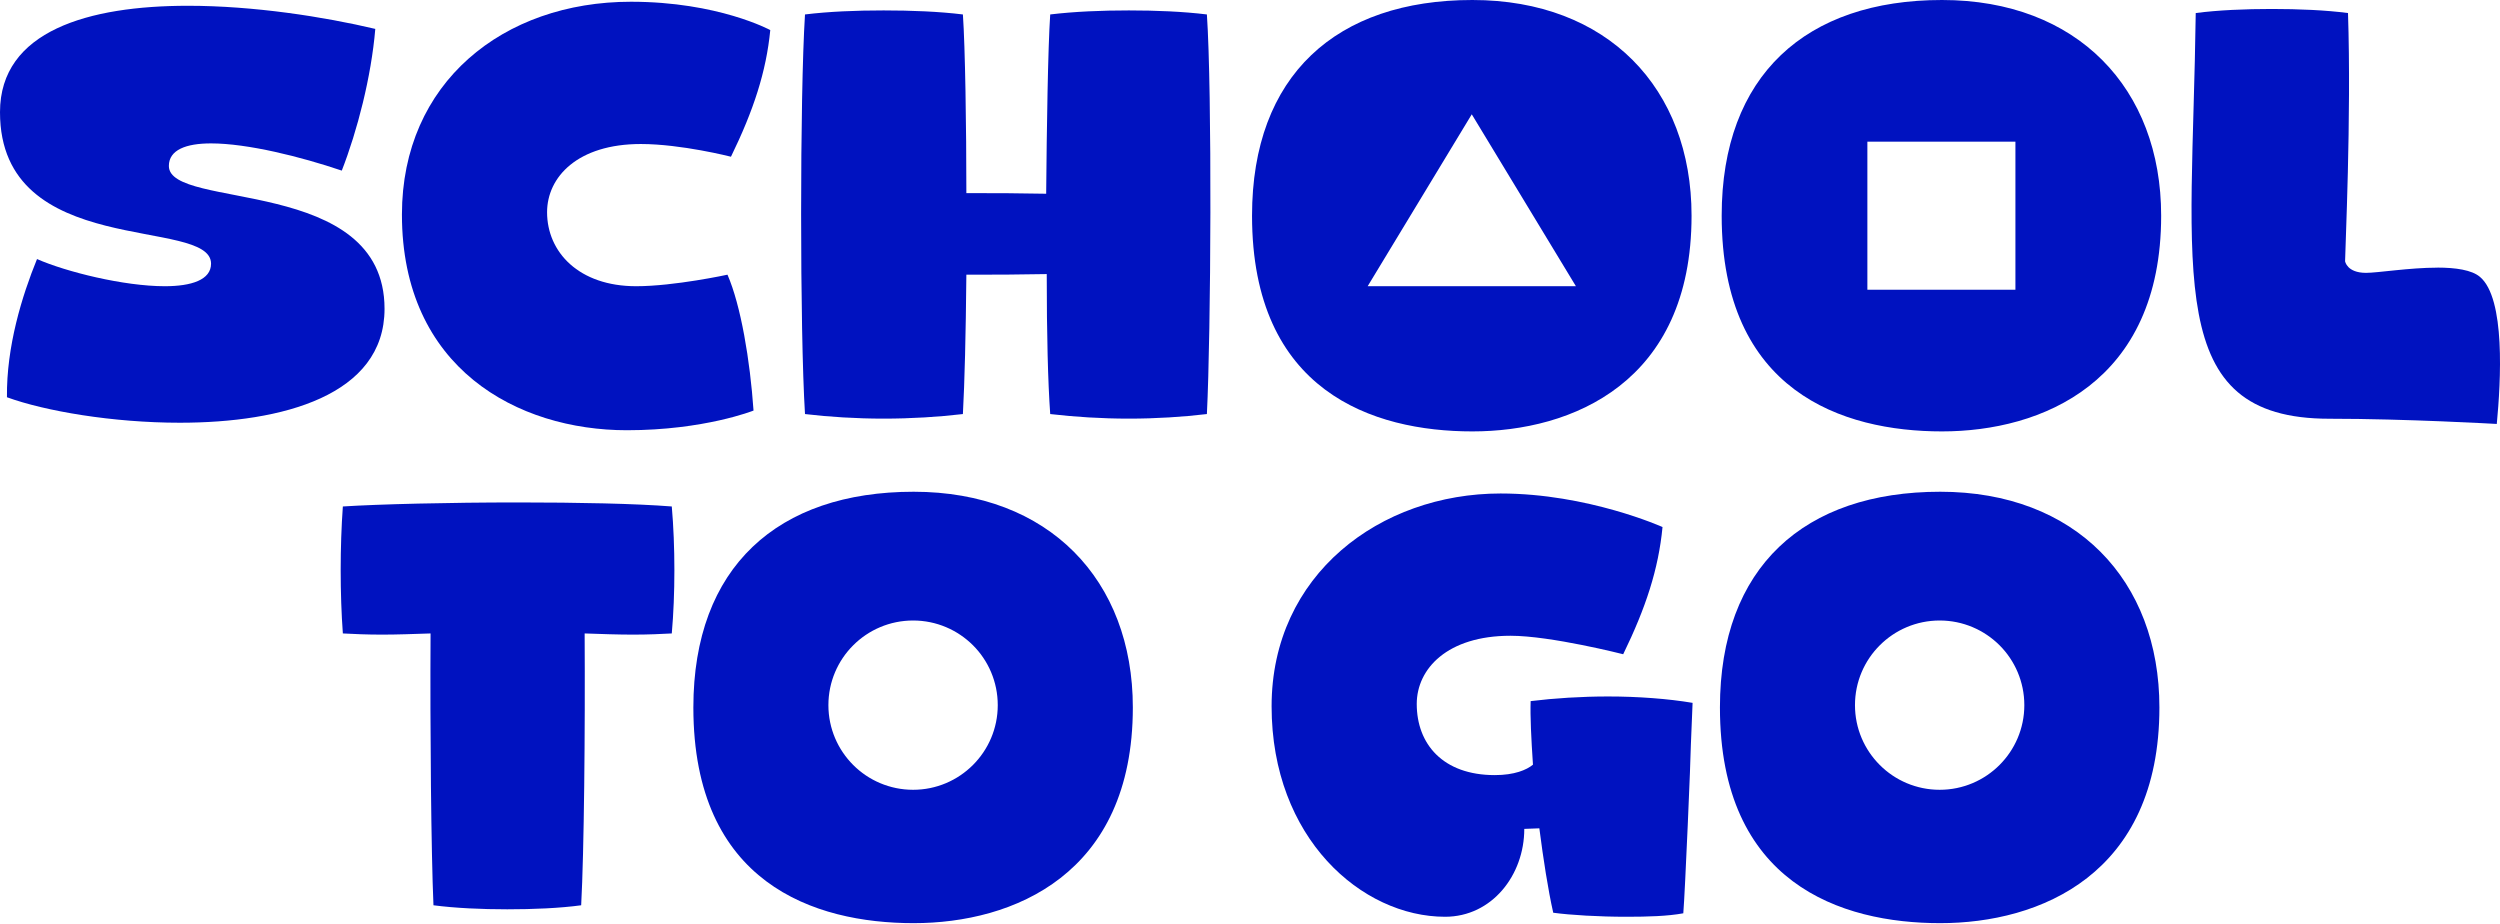 <svg width="119" height="44" viewBox="0 0 119 44" fill="none" xmlns="http://www.w3.org/2000/svg">
<path d="M116.026 12.738C116.884 12.738 117.659 12.849 118.046 13.18C119.263 14.203 119.042 18.132 118.847 20.18C118.847 20.18 114.532 19.932 110.88 19.932C102.94 19.932 104.352 13.044 104.517 0.621C105.569 0.482 106.869 0.427 108.14 0.427C109.411 0.427 110.713 0.482 111.765 0.621C111.93 5.602 111.626 11.936 111.626 12.434C111.626 12.434 111.709 12.988 112.623 12.988C113.176 12.988 114.697 12.74 116.024 12.74L116.026 12.738Z" fill="#0012C0"/>
<path d="M8.038 7.9C8.038 7.129 8.865 6.826 10.046 6.826C11.782 6.826 14.315 7.46 16.269 8.121C17.01 6.22 17.672 3.661 17.864 1.376C15.413 0.797 12.083 0.275 8.945 0.275C4.239 0.275 0 1.458 0 5.34C0 12.387 10.046 10.294 10.046 12.552C10.046 13.323 9.11 13.624 7.844 13.624C5.89 13.624 3.138 12.936 1.762 12.331C1.045 14.093 0.304 16.488 0.331 18.909C2.146 19.57 5.367 20.122 8.561 20.122C13.432 20.122 18.304 18.828 18.304 14.699C18.304 8.34 8.038 10.02 8.038 7.9V7.9Z" fill="#0012C0"/>
<path d="M30.28 13.624C27.555 13.624 26.041 12.001 26.041 10.102C26.041 8.423 27.499 6.855 30.501 6.855C32.428 6.855 34.794 7.46 34.794 7.46C35.868 5.258 36.473 3.413 36.665 1.432C36.665 1.432 34.188 0.083 30.032 0.083C23.95 0.083 19.132 3.935 19.132 10.212C19.132 17.533 24.638 20.479 29.84 20.479C33.527 20.479 35.868 19.543 35.868 19.543C35.703 17.149 35.263 14.533 34.628 13.075C34.628 13.075 32.098 13.624 30.28 13.624V13.624Z" fill="#0012C0"/>
<path d="M57.448 0.688C56.32 0.549 55.027 0.496 53.734 0.496C52.441 0.496 51.145 0.549 49.99 0.688C49.881 2.312 49.825 6.082 49.798 9.222C48.255 9.193 47.567 9.193 45.999 9.193C45.999 6.028 45.943 2.256 45.834 0.688C44.706 0.549 43.384 0.496 42.061 0.496C40.739 0.496 39.448 0.549 38.318 0.688C38.072 4.541 38.072 15.771 38.318 19.709C39.448 19.845 40.768 19.927 42.061 19.927C43.355 19.927 44.706 19.845 45.834 19.709C45.916 18.194 45.972 15.965 45.999 13.075C47.54 13.075 48.255 13.075 49.825 13.046C49.825 15.936 49.881 18.167 49.99 19.709C51.145 19.845 52.441 19.927 53.734 19.927C55.027 19.927 56.32 19.845 57.448 19.709C57.642 15.827 57.698 4.375 57.448 0.688V0.688Z" fill="#0012C0"/>
<path d="M70.085 0C63.617 0 59.597 3.578 59.597 10.267C59.597 18.634 65.35 20.535 70.085 20.535C74.82 20.535 80.518 18.221 80.518 10.267C80.518 4.21 76.527 0 70.085 0ZM65.102 13.622L70.056 5.441L75.012 13.622H65.102Z" fill="#0012C0"/>
<path d="M92.439 0C85.97 0 81.952 3.578 81.952 10.267C81.952 18.634 87.703 20.535 92.439 20.535C97.174 20.535 102.871 18.221 102.871 10.267C102.871 4.21 98.88 0 92.439 0ZM95.934 13.79H88.887V6.743H95.934V13.79Z" fill="#0012C0"/>
<path d="M76.547 33.152C75.283 33.152 73.987 33.234 72.859 33.373C72.833 34.088 72.886 35.162 72.969 36.399C72.667 36.647 72.089 36.895 71.153 36.895C68.676 36.895 67.437 35.41 67.437 33.509C67.437 31.832 68.895 30.262 71.897 30.262C73.822 30.262 77.264 31.142 77.264 31.142C78.336 28.939 78.944 27.097 79.136 25.087C79.136 25.087 75.584 23.49 71.428 23.49C65.703 23.49 60.528 27.345 60.528 33.621C60.528 39.897 64.821 43.638 68.786 43.638C71.015 43.638 72.556 41.657 72.556 39.455L73.273 39.428C73.465 40.913 73.686 42.345 73.934 43.446C74.758 43.558 76.107 43.638 77.429 43.638C78.421 43.638 79.384 43.611 80.125 43.473C80.21 42.457 80.485 35.959 80.485 35.464C80.538 34.28 80.567 33.456 80.567 33.456C79.41 33.261 77.979 33.152 76.547 33.152V33.152Z" fill="#0012C0"/>
<path d="M92.356 23.407C85.887 23.407 81.869 26.985 81.869 33.675C81.869 42.044 87.62 43.942 92.356 43.942C97.091 43.942 102.788 41.63 102.788 33.675C102.788 27.62 98.797 23.407 92.356 23.407V23.407ZM92.329 37.594C91.216 37.594 90.207 37.143 89.479 36.415C88.748 35.685 88.297 34.678 88.297 33.565C88.297 32.453 88.748 31.443 89.479 30.715C90.207 29.987 91.216 29.536 92.329 29.536C93.441 29.536 94.448 29.987 95.179 30.715C95.907 31.443 96.358 32.453 96.358 33.565C96.358 35.79 94.553 37.594 92.329 37.594V37.594Z" fill="#0012C0"/>
<path d="M43.491 23.407C37.023 23.407 33.004 26.985 33.004 33.675C33.004 42.044 38.756 43.942 43.491 43.942C48.226 43.942 53.923 41.63 53.923 33.675C53.923 27.62 49.932 23.407 43.491 23.407V23.407ZM43.464 37.594C42.352 37.594 41.342 37.143 40.614 36.415C39.884 35.685 39.432 34.678 39.432 33.565C39.432 32.453 39.884 31.443 40.614 30.715C41.342 29.987 42.352 29.536 43.464 29.536C44.576 29.536 45.584 29.987 46.314 30.715C47.042 31.443 47.493 32.453 47.493 33.565C47.493 35.79 45.688 37.594 43.464 37.594V37.594Z" fill="#0012C0"/>
<path d="M24.669 23.916C27.499 23.916 30.273 23.972 31.977 24.108C32.142 26.005 32.142 28.285 31.977 30.152C31.483 30.179 30.851 30.208 30.137 30.208C29.422 30.208 28.654 30.181 27.829 30.152C27.856 34.849 27.803 40.509 27.664 43.091C26.648 43.23 25.384 43.283 24.149 43.283C22.913 43.283 21.676 43.227 20.633 43.091C20.524 40.563 20.468 34.849 20.495 30.152C19.67 30.179 18.902 30.208 18.187 30.208C17.473 30.208 16.841 30.181 16.32 30.152C16.182 28.285 16.182 26.005 16.32 24.108C18.024 23.999 21.375 23.916 24.671 23.916H24.669Z" fill="#0012C0"/>
</svg>
